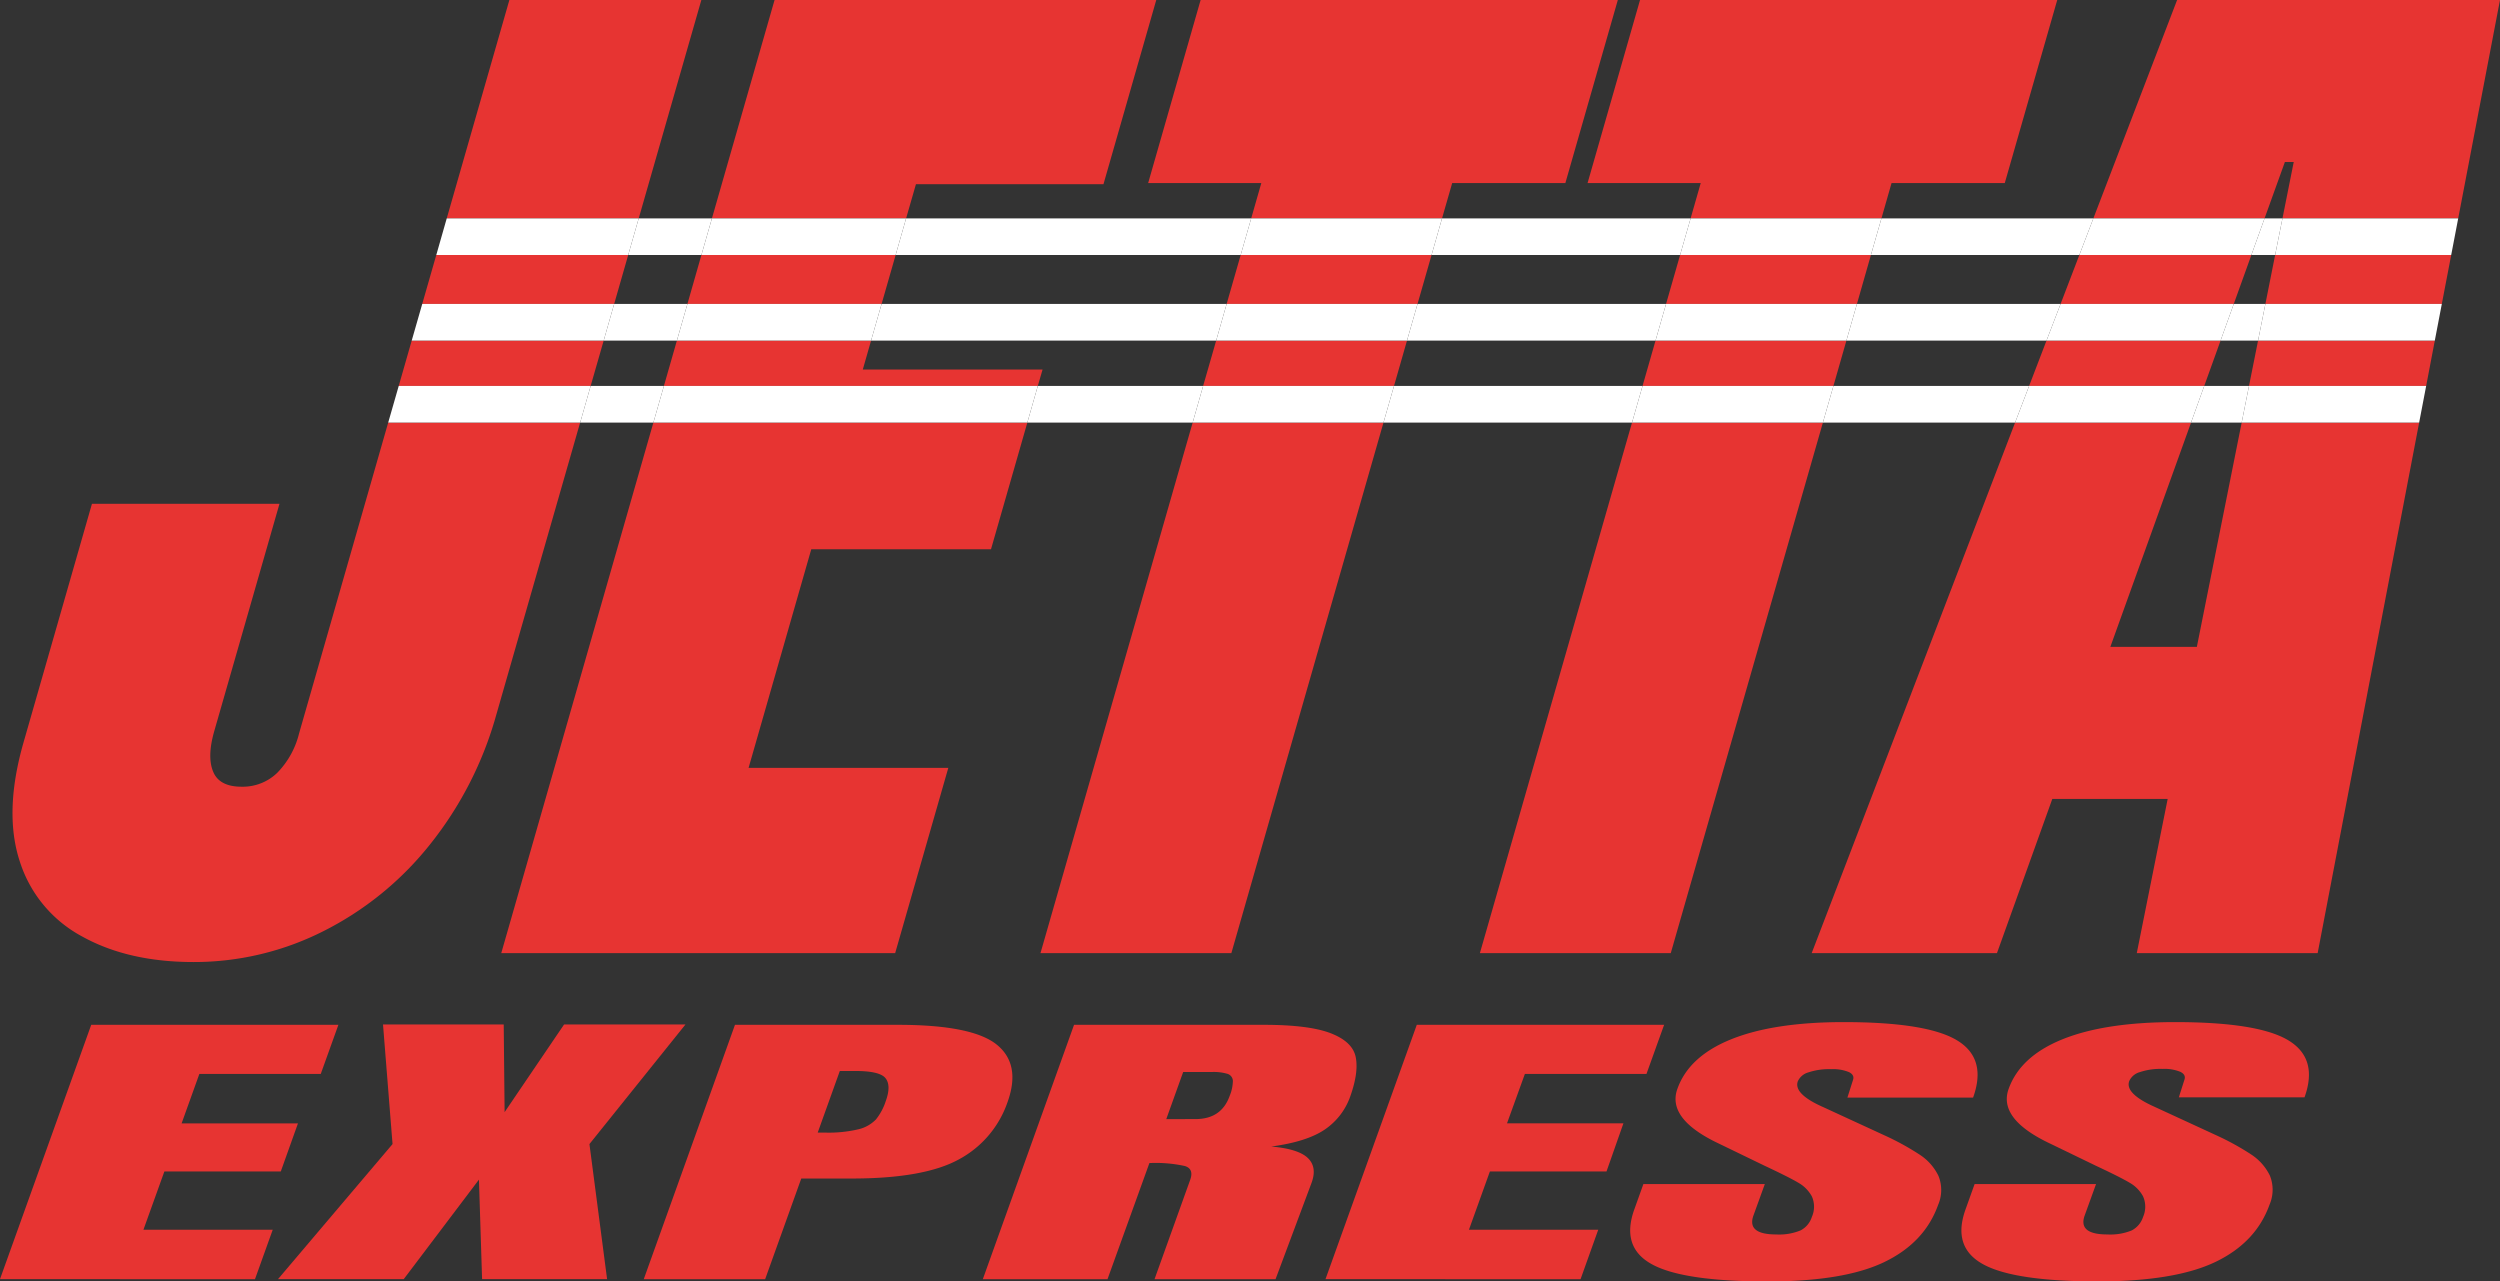 <svg id="Ebene_1" data-name="Ebene 1" xmlns="http://www.w3.org/2000/svg" viewBox="0 0 477.4 244.71"><rect x="0" y="0" width="477.4" height="244.71" fill="#333333" stroke="none"/><defs><style>.cls-1{fill:#e73432;}.cls-2{fill:none;}.cls-3{fill:#fff;}</style></defs><title>logo</title><path class="cls-1" d="M164.22,388.56,181.64,340h47.2l-3.37,9.38H202.29l-3.39,9.44h22.22L217.84,368H195.61l-4,11.13h24.69l-3.39,9.45Z" transform="translate(-164.22 -144.3)"/><path class="cls-1" d="M217.31,388.56l21.87-25.79-1.82-22.84h23.05l.17,16.74,11.36-16.74h23.18l-18.34,22.84,3.37,25.79H256.28l-.6-19-14.36,19Z" transform="translate(-164.22 -144.3)"/><path class="cls-1" d="M304.57,340h31.14q14.13,0,18.82,3.76t2.09,11a19.62,19.62,0,0,1-9.26,10.92q-6.67,3.68-20.53,3.67h-9.6l-6.9,19.23H287.15Zm17.17,20.58a24.62,24.62,0,0,0,6.48-.65,6.83,6.83,0,0,0,3.28-1.87,11,11,0,0,0,1.86-3.48q1.09-3-.06-4.41t-6.1-1.35h-2.61l-4.22,11.76Z" transform="translate(-164.22 -144.3)"/><path class="cls-1" d="M369.32,340h36.22q8.65,0,12.8,1.61t4.76,4.52q.6,2.91-1,7.44a12.71,12.71,0,0,1-4.92,6.44q-3.44,2.33-10.21,3.23,5.19.45,7,2.2t.7,4.75l-6.87,18.38H384.69l6.82-19c.48-1.36.15-2.23-1-2.6a26,26,0,0,0-6.8-.57l-8,22.17H351.9Zm23.19,18q4.94,0,6.52-4.41a7.83,7.83,0,0,0,.62-2.89,1.46,1.46,0,0,0-1-1.33,9.32,9.32,0,0,0-3-.36h-5.49l-3.23,9Z" transform="translate(-164.22 -144.3)"/><path class="cls-1" d="M417.34,388.56,434.77,340H482l-3.37,9.38H455.41L452,358.81h22.23L471,368H448.73l-4,11.13h24.69l-3.38,9.45Z" transform="translate(-164.22 -144.3)"/><path class="cls-1" d="M479.68,385.73q-6-3.28-3.34-10.57l1.7-4.75h23.19l-2.17,6c-.87,2.41.58,3.62,4.33,3.62a10.75,10.75,0,0,0,4.66-.77,4.36,4.36,0,0,0,2.16-2.57,4.82,4.82,0,0,0,0-3.93,6.67,6.67,0,0,0-2.57-2.6q-1.76-1.05-6.45-3.25l-8.65-4.19q-10.09-4.74-8-10.51,2.22-6.22,10.32-9.47t21.4-3.26q15.91,0,21.67,3.48T541,353.9H517l1.06-3.34c.23-.64,0-1.15-.76-1.53a8,8,0,0,0-3.43-.56,12.4,12.4,0,0,0-4.34.62,3.11,3.11,0,0,0-2,1.7c-.56,1.58,1,3.22,4.82,4.91l11.78,5.43a50.38,50.38,0,0,1,6.65,3.65,10.05,10.05,0,0,1,3.61,4.07,7.17,7.17,0,0,1-.08,5.57q-2.57,7.18-10.28,10.89T501.69,389Q485.64,389,479.68,385.73Z" transform="translate(-164.22 -144.3)"/><path class="cls-1" d="M542.93,385.73q-6-3.28-3.34-10.57l1.7-4.75h23.19l-2.17,6q-1.3,3.62,4.32,3.62a10.8,10.8,0,0,0,4.67-.77,4.43,4.43,0,0,0,2.16-2.57,4.86,4.86,0,0,0,0-3.93,6.57,6.57,0,0,0-2.56-2.6q-1.75-1.05-6.45-3.25l-8.65-4.19q-10.1-4.74-8-10.51,2.24-6.22,10.33-9.47t21.4-3.26q15.91,0,21.67,3.48t3.09,10.89h-24l1.06-3.34c.23-.64,0-1.15-.76-1.53a8,8,0,0,0-3.43-.56,12.36,12.36,0,0,0-4.34.62,3.11,3.11,0,0,0-2,1.7q-.86,2.37,4.82,4.91l11.77,5.43a49.74,49.74,0,0,1,6.65,3.65,10.08,10.08,0,0,1,3.62,4.07,7.22,7.22,0,0,1-.08,5.57q-2.58,7.18-10.28,10.89T564.94,389Q548.89,389,542.93,385.73Z" transform="translate(-164.22 -144.3)"/><polygon class="cls-2" points="234.24 58.04 236.92 48.7 171.03 48.7 168.35 58.04 234.24 58.04"/><polygon class="cls-2" points="133.94 48.7 119.96 48.7 117.28 58.04 131.27 58.04 133.94 48.7"/><polygon class="cls-2" points="318.15 58.04 320.83 48.7 273.37 48.7 270.69 58.04 318.15 58.04"/><polygon class="cls-2" points="438.01 30.94 436.32 30.94 432.44 41.7 435.86 41.7 438.01 30.94"/><polygon class="cls-2" points="393.49 58.04 397.07 48.7 357.27 48.7 354.6 58.04 393.49 58.04"/><polygon class="cls-2" points="426.56 58.04 432.6 58.04 434.46 48.7 429.92 48.7 426.56 58.04"/><polygon class="cls-2" points="420.92 73.7 429.47 73.7 431.2 65.04 424.04 65.04 420.92 73.7"/><polygon class="cls-2" points="166.34 65.04 164.76 70.56 199.09 70.56 198.18 73.7 229.75 73.7 232.24 65.04 166.34 65.04"/><polygon class="cls-2" points="352.59 65.04 350.11 73.7 387.48 73.7 390.8 65.04 352.59 65.04"/><polygon class="cls-2" points="268.68 65.04 266.2 73.7 313.66 73.7 316.14 65.04 268.68 65.04"/><polygon class="cls-2" points="115.28 65.04 112.79 73.7 126.78 73.7 129.26 65.04 115.28 65.04"/><polygon class="cls-2" points="402.99 123.53 419.51 123.53 428.07 80.7 418.4 80.7 402.99 123.53"/><polygon class="cls-1" points="119.96 48.7 83.31 48.7 80.63 58.04 117.28 58.04 119.96 48.7"/><path class="cls-1" d="M221.33,284.36a16.34,16.34,0,0,1-4.17,7.52,9.47,9.47,0,0,1-6.8,2.65q-4.25,0-5.43-2.86c-.8-1.91-.73-4.48.2-7.74l12.46-43.43H181.78l-13.06,45.55q-3.83,13.35-.71,22.78a24.7,24.7,0,0,0,11.9,14.3q8.78,4.88,21.27,4.88a54.73,54.73,0,0,0,24.67-5.83,61,61,0,0,0,20.41-16.53A69.41,69.41,0,0,0,259,280.76L275,225H238.35Z" transform="translate(-164.22 -144.3)"/><polygon class="cls-1" points="133.93 0 97.27 0 85.31 41.7 121.97 41.7 133.93 0"/><polygon class="cls-1" points="115.28 65.04 78.62 65.04 76.14 73.7 112.79 73.7 115.28 65.04"/><polygon class="cls-1" points="95.72 182.01 170.94 182.01 181.09 146.63 142.95 146.63 154.92 104.89 189.24 104.89 196.18 80.7 124.77 80.7 95.72 182.01"/><polygon class="cls-1" points="174.91 35.17 210.72 35.17 220.8 0 147.91 0 135.95 41.7 173.03 41.7 174.91 35.17"/><polygon class="cls-1" points="164.76 70.56 166.34 65.04 129.26 65.04 126.78 73.7 198.18 73.7 199.09 70.56 164.76 70.56"/><polygon class="cls-1" points="168.35 58.04 171.03 48.7 133.94 48.7 131.27 58.04 168.35 58.04"/><polygon class="cls-1" points="198.69 182.01 235.14 182.01 264.19 80.7 227.75 80.7 198.69 182.01"/><polygon class="cls-1" points="232.24 65.04 229.75 73.7 266.2 73.7 268.68 65.04 232.24 65.04"/><polygon class="cls-1" points="277.31 34.96 298.92 34.96 308.94 0 229.27 0 219.25 34.96 240.86 34.96 238.93 41.7 275.37 41.7 277.31 34.96"/><polygon class="cls-1" points="270.69 58.04 273.37 48.7 236.92 48.7 234.24 58.04 270.69 58.04"/><polygon class="cls-1" points="354.6 58.04 357.27 48.7 320.83 48.7 318.15 58.04 354.6 58.04"/><polygon class="cls-1" points="282.6 182.01 319.05 182.01 348.1 80.7 311.65 80.7 282.6 182.01"/><polygon class="cls-1" points="361.21 34.96 382.83 34.96 392.85 0 313.18 0 303.16 34.96 324.77 34.96 322.84 41.7 359.28 41.7 361.21 34.96"/><polygon class="cls-1" points="316.14 65.04 313.66 73.7 350.11 73.7 352.59 65.04 316.14 65.04"/><polygon class="cls-1" points="390.8 65.04 387.48 73.7 420.92 73.7 424.04 65.04 390.8 65.04"/><polygon class="cls-1" points="426.56 58.04 429.92 48.7 397.07 48.7 393.49 58.04 426.56 58.04"/><polygon class="cls-1" points="434.46 48.7 432.6 58.04 466.29 58.04 468.08 48.7 434.46 48.7"/><polygon class="cls-1" points="419.51 123.53 402.99 123.53 418.4 80.7 384.8 80.7 345.96 182.01 381.34 182.01 391.91 152.56 413.94 152.56 408.04 182.01 442.58 182.01 461.96 80.7 428.07 80.7 419.51 123.53"/><polygon class="cls-1" points="436.32 30.94 438.01 30.94 435.86 41.7 469.42 41.7 477.4 0 415.74 0 399.75 41.7 432.44 41.7 436.32 30.94"/><polygon class="cls-1" points="429.47 73.7 463.3 73.7 464.95 65.04 431.2 65.04 429.47 73.7"/><polygon class="cls-3" points="168.35 58.04 166.34 65.04 232.24 65.04 234.24 58.04 168.35 58.04"/><polygon class="cls-3" points="354.6 58.04 352.59 65.04 390.8 65.04 393.49 58.04 354.6 58.04"/><polygon class="cls-3" points="131.27 58.04 117.28 58.04 115.28 65.04 129.26 65.04 131.27 58.04"/><polygon class="cls-3" points="270.69 58.04 268.68 65.04 316.14 65.04 318.15 58.04 270.69 58.04"/><polygon class="cls-3" points="424.04 65.04 431.2 65.04 432.6 58.04 426.56 58.04 424.04 65.04"/><line class="cls-3" x1="466.29" y1="58.04" x2="464.95" y2="65.04"/><polygon class="cls-3" points="117.28 58.04 80.63 58.04 78.62 65.04 115.28 65.04 117.28 58.04"/><polygon class="cls-3" points="131.27 58.04 129.26 65.04 166.34 65.04 168.35 58.04 131.27 58.04"/><polygon class="cls-3" points="234.24 58.04 232.24 65.04 268.68 65.04 270.69 58.04 234.24 58.04"/><polygon class="cls-3" points="318.15 58.04 316.14 65.04 352.59 65.04 354.6 58.04 318.15 58.04"/><polygon class="cls-3" points="390.8 65.04 424.04 65.04 426.56 58.04 393.49 58.04 390.8 65.04"/><polygon class="cls-3" points="431.2 65.04 464.95 65.04 466.29 58.04 432.6 58.04 431.2 65.04"/><polygon class="cls-3" points="198.18 73.7 196.18 80.7 227.75 80.7 229.75 73.7 198.18 73.7"/><polygon class="cls-3" points="350.11 73.7 348.1 80.7 384.8 80.7 387.48 73.7 350.11 73.7"/><line class="cls-3" x1="463.3" y1="73.7" x2="461.96" y2="80.7"/><polygon class="cls-3" points="112.79 73.7 110.79 80.7 124.77 80.7 126.78 73.7 112.79 73.7"/><polygon class="cls-3" points="418.4 80.7 428.07 80.7 429.47 73.7 420.92 73.7 418.4 80.7"/><polygon class="cls-3" points="266.2 73.7 264.19 80.7 311.65 80.7 313.66 73.7 266.2 73.7"/><polygon class="cls-3" points="76.14 73.7 74.13 80.7 110.79 80.7 112.79 73.7 76.14 73.7"/><polygon class="cls-3" points="126.78 73.7 124.77 80.7 196.18 80.7 198.18 73.7 126.78 73.7"/><polygon class="cls-3" points="229.75 73.7 227.75 80.7 264.19 80.7 266.2 73.7 229.75 73.7"/><polygon class="cls-3" points="313.66 73.7 311.65 80.7 348.1 80.7 350.11 73.7 313.66 73.7"/><polygon class="cls-3" points="428.07 80.7 461.96 80.7 463.3 73.7 429.47 73.7 428.07 80.7"/><polygon class="cls-3" points="420.92 73.7 387.48 73.7 384.8 80.7 418.4 80.7 420.92 73.7"/><polygon class="cls-3" points="236.92 48.7 238.93 41.7 173.03 41.7 171.03 48.7 236.92 48.7"/><polygon class="cls-3" points="320.83 48.7 322.84 41.7 275.37 41.7 273.37 48.7 320.83 48.7"/><polygon class="cls-3" points="397.07 48.7 399.75 41.7 359.28 41.7 357.27 48.7 397.07 48.7"/><polygon class="cls-3" points="432.44 41.7 429.92 48.7 434.46 48.7 435.86 41.7 432.44 41.7"/><polygon class="cls-3" points="133.94 48.7 135.95 41.7 121.97 41.7 119.96 48.7 133.94 48.7"/><line class="cls-3" x1="469.42" y1="41.7" x2="468.08" y2="48.7"/><polygon class="cls-3" points="121.97 41.7 85.31 41.7 83.31 48.7 119.96 48.7 121.97 41.7"/><polygon class="cls-3" points="171.03 48.7 173.03 41.7 135.95 41.7 133.94 48.7 171.03 48.7"/><polygon class="cls-3" points="273.37 48.7 275.37 41.7 238.93 41.7 236.92 48.7 273.37 48.7"/><polygon class="cls-3" points="357.27 48.7 359.28 41.7 322.84 41.7 320.83 48.7 357.27 48.7"/><polygon class="cls-3" points="434.46 48.7 468.08 48.7 469.42 41.7 435.86 41.7 434.46 48.7"/><polygon class="cls-3" points="429.92 48.7 432.44 41.7 399.75 41.7 397.07 48.7 429.92 48.7"/></svg>